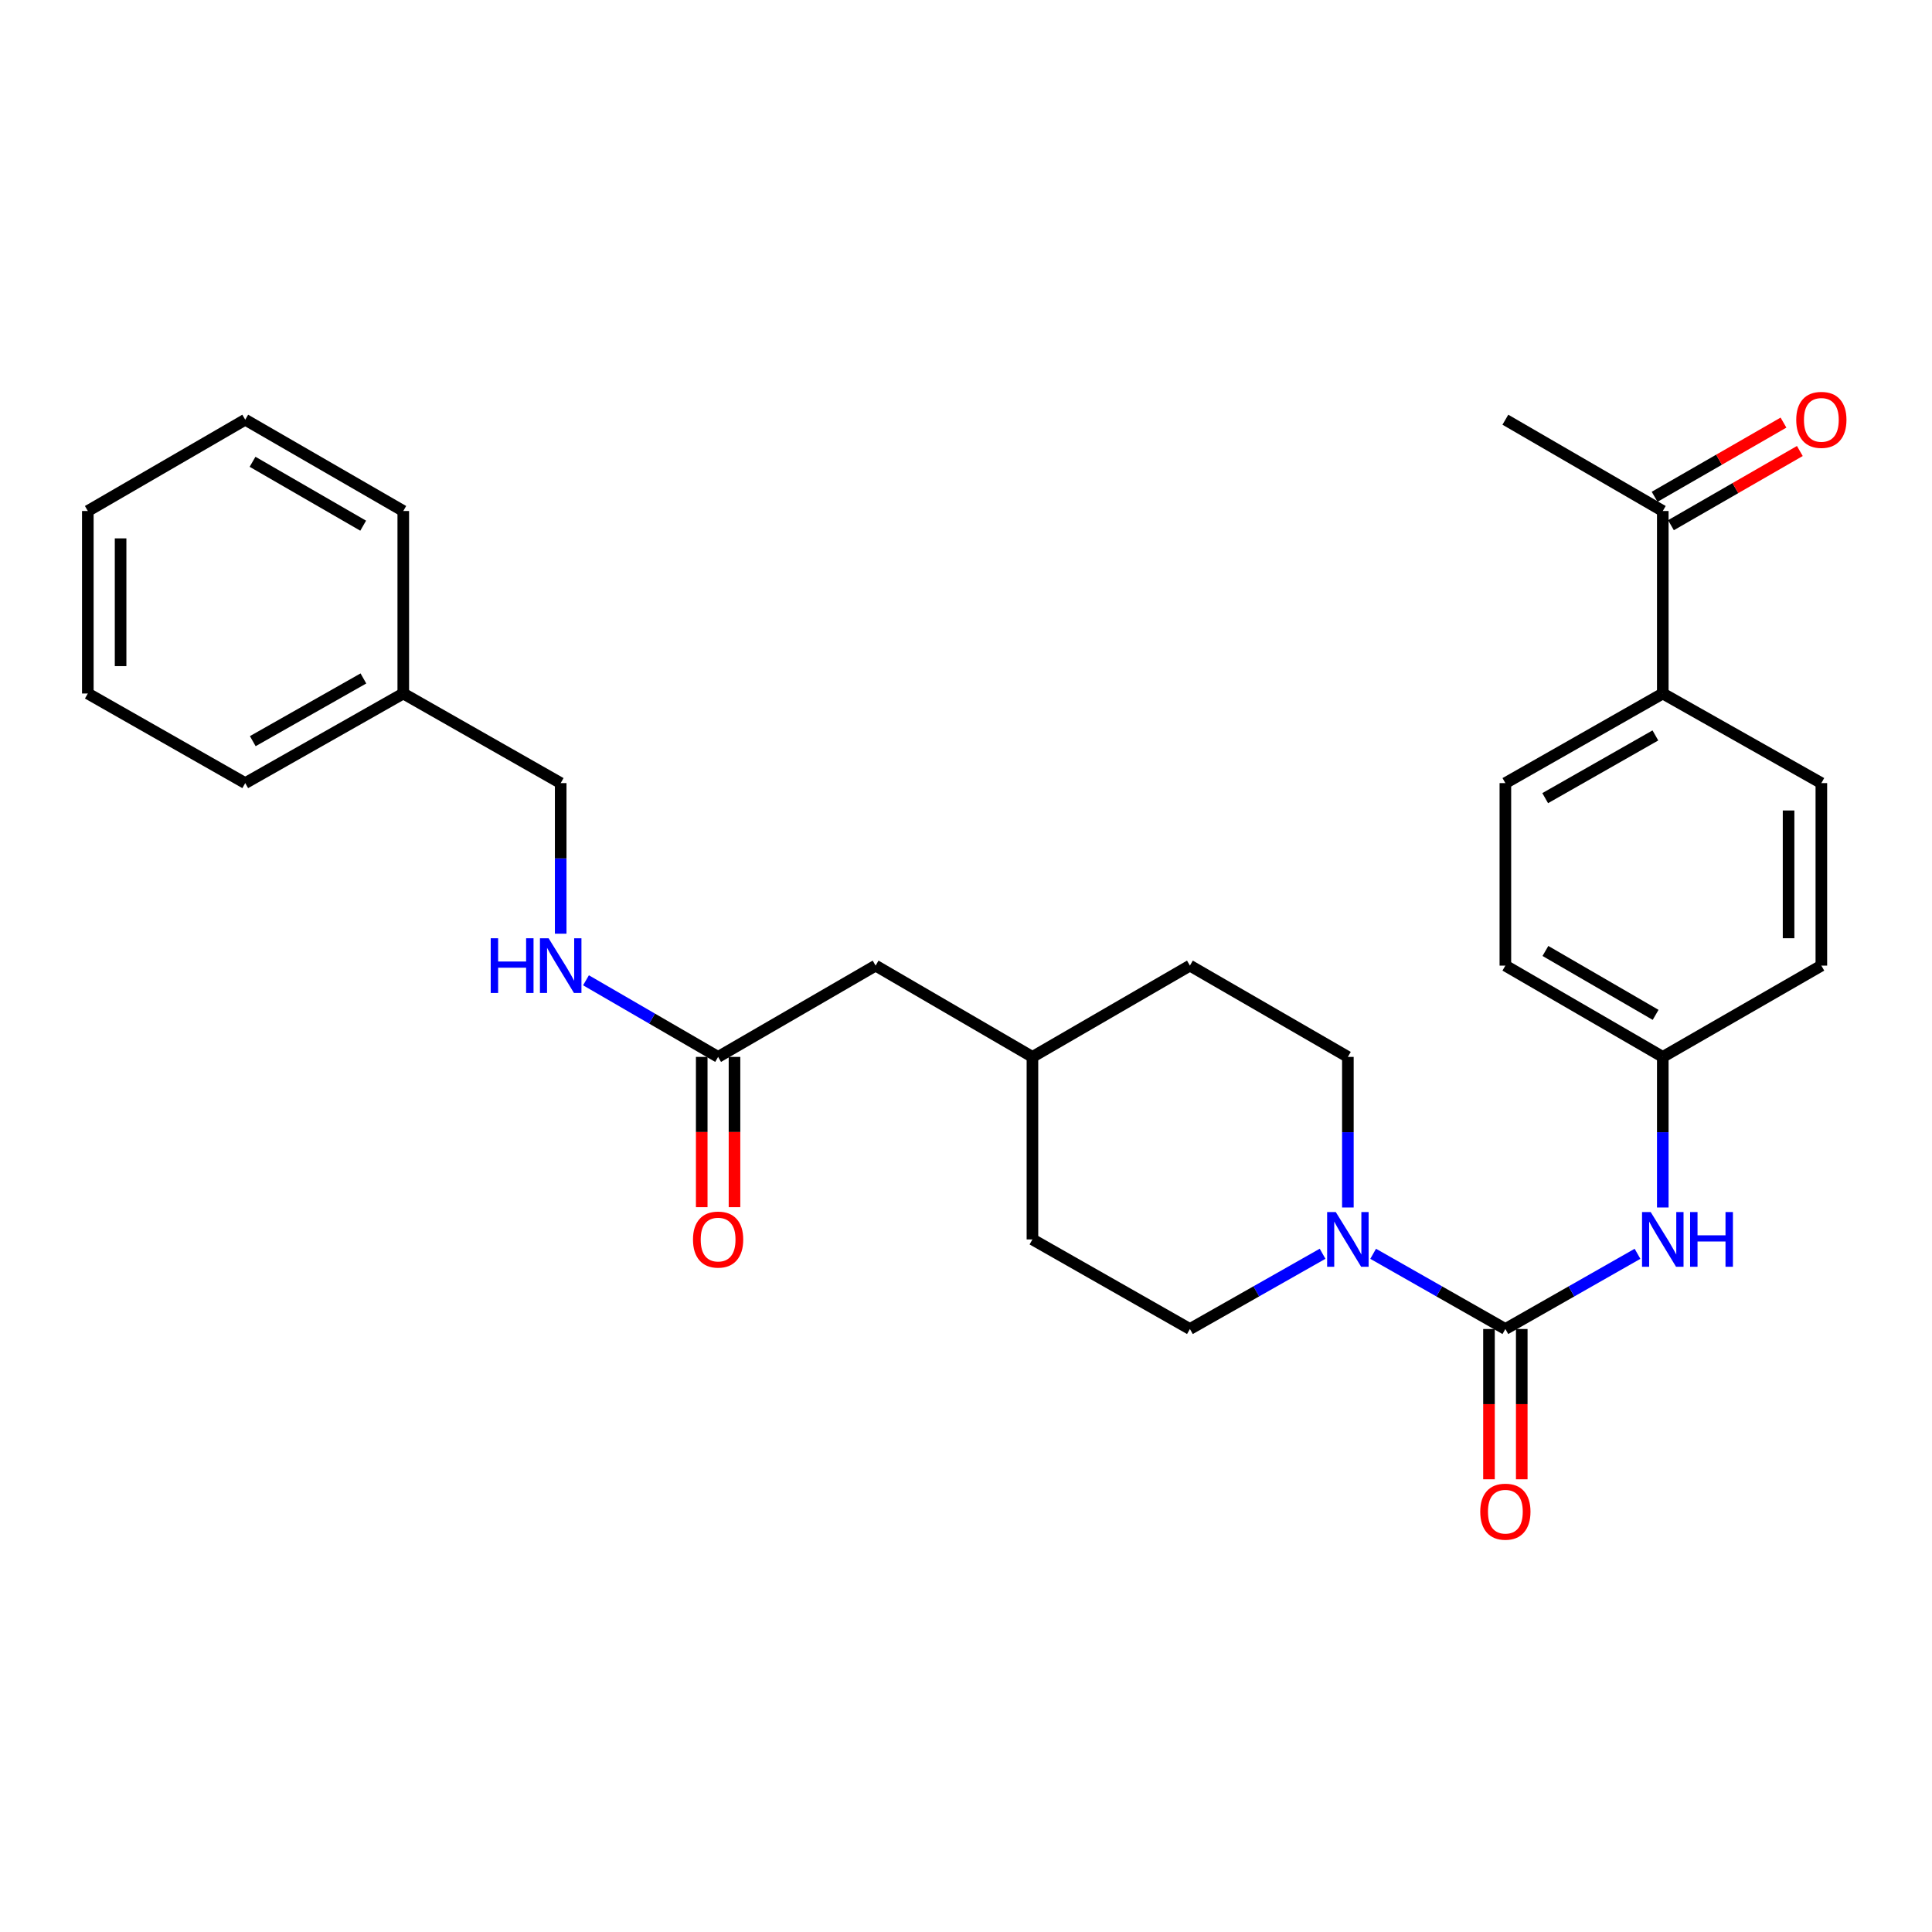 <?xml version='1.0' encoding='iso-8859-1'?>
<svg version='1.1' baseProfile='full'
              xmlns='http://www.w3.org/2000/svg'
                      xmlns:rdkit='http://www.rdkit.org/xml'
                      xmlns:xlink='http://www.w3.org/1999/xlink'
                  xml:space='preserve'
width='1000px' height='1000px' viewBox='0 0 1000 1000'>
<!-- END OF HEADER -->
<rect style='opacity:1.0;fill:#FFFFFF;stroke:none' width='1000' height='1000' x='0' y='0'> </rect>
<path class='bond-0' d='M 779.176,687.893 L 744.96,668.427' style='fill:none;fill-rule:evenodd;stroke:#000000;stroke-width:6px;stroke-linecap:butt;stroke-linejoin:miter;stroke-opacity:1' />
<path class='bond-0' d='M 744.96,668.427 L 710.744,648.962' style='fill:none;fill-rule:evenodd;stroke:#0000FF;stroke-width:6px;stroke-linecap:butt;stroke-linejoin:miter;stroke-opacity:1' />
<path class='bond-1' d='M 779.176,687.893 L 813.374,668.429' style='fill:none;fill-rule:evenodd;stroke:#000000;stroke-width:6px;stroke-linecap:butt;stroke-linejoin:miter;stroke-opacity:1' />
<path class='bond-1' d='M 813.374,668.429 L 847.572,648.964' style='fill:none;fill-rule:evenodd;stroke:#0000FF;stroke-width:6px;stroke-linecap:butt;stroke-linejoin:miter;stroke-opacity:1' />
<path class='bond-3' d='M 770.695,687.893 L 770.695,726.785' style='fill:none;fill-rule:evenodd;stroke:#000000;stroke-width:6px;stroke-linecap:butt;stroke-linejoin:miter;stroke-opacity:1' />
<path class='bond-3' d='M 770.695,726.785 L 770.695,765.677' style='fill:none;fill-rule:evenodd;stroke:#FF0000;stroke-width:6px;stroke-linecap:butt;stroke-linejoin:miter;stroke-opacity:1' />
<path class='bond-3' d='M 787.658,687.893 L 787.658,726.785' style='fill:none;fill-rule:evenodd;stroke:#000000;stroke-width:6px;stroke-linecap:butt;stroke-linejoin:miter;stroke-opacity:1' />
<path class='bond-3' d='M 787.658,726.785 L 787.658,765.677' style='fill:none;fill-rule:evenodd;stroke:#FF0000;stroke-width:6px;stroke-linecap:butt;stroke-linejoin:miter;stroke-opacity:1' />
<path class='bond-7' d='M 697.659,624.996 L 697.659,586.024' style='fill:none;fill-rule:evenodd;stroke:#0000FF;stroke-width:6px;stroke-linecap:butt;stroke-linejoin:miter;stroke-opacity:1' />
<path class='bond-7' d='M 697.659,586.024 L 697.659,547.052' style='fill:none;fill-rule:evenodd;stroke:#000000;stroke-width:6px;stroke-linecap:butt;stroke-linejoin:miter;stroke-opacity:1' />
<path class='bond-8' d='M 684.569,648.942 L 650.233,668.418' style='fill:none;fill-rule:evenodd;stroke:#0000FF;stroke-width:6px;stroke-linecap:butt;stroke-linejoin:miter;stroke-opacity:1' />
<path class='bond-8' d='M 650.233,668.418 L 615.897,687.893' style='fill:none;fill-rule:evenodd;stroke:#000000;stroke-width:6px;stroke-linecap:butt;stroke-linejoin:miter;stroke-opacity:1' />
<path class='bond-11' d='M 860.656,624.996 L 860.656,586.024' style='fill:none;fill-rule:evenodd;stroke:#0000FF;stroke-width:6px;stroke-linecap:butt;stroke-linejoin:miter;stroke-opacity:1' />
<path class='bond-11' d='M 860.656,586.024 L 860.656,547.052' style='fill:none;fill-rule:evenodd;stroke:#000000;stroke-width:6px;stroke-linecap:butt;stroke-linejoin:miter;stroke-opacity:1' />
<path class='bond-2' d='M 371.693,547.052 L 453.211,499.8' style='fill:none;fill-rule:evenodd;stroke:#000000;stroke-width:6px;stroke-linecap:butt;stroke-linejoin:miter;stroke-opacity:1' />
<path class='bond-6' d='M 371.693,547.052 L 337.501,527.223' style='fill:none;fill-rule:evenodd;stroke:#000000;stroke-width:6px;stroke-linecap:butt;stroke-linejoin:miter;stroke-opacity:1' />
<path class='bond-6' d='M 337.501,527.223 L 303.309,507.394' style='fill:none;fill-rule:evenodd;stroke:#0000FF;stroke-width:6px;stroke-linecap:butt;stroke-linejoin:miter;stroke-opacity:1' />
<path class='bond-9' d='M 363.212,547.052 L 363.212,585.944' style='fill:none;fill-rule:evenodd;stroke:#000000;stroke-width:6px;stroke-linecap:butt;stroke-linejoin:miter;stroke-opacity:1' />
<path class='bond-9' d='M 363.212,585.944 L 363.212,624.836' style='fill:none;fill-rule:evenodd;stroke:#FF0000;stroke-width:6px;stroke-linecap:butt;stroke-linejoin:miter;stroke-opacity:1' />
<path class='bond-9' d='M 380.175,547.052 L 380.175,585.944' style='fill:none;fill-rule:evenodd;stroke:#000000;stroke-width:6px;stroke-linecap:butt;stroke-linejoin:miter;stroke-opacity:1' />
<path class='bond-9' d='M 380.175,585.944 L 380.175,624.836' style='fill:none;fill-rule:evenodd;stroke:#FF0000;stroke-width:6px;stroke-linecap:butt;stroke-linejoin:miter;stroke-opacity:1' />
<path class='bond-4' d='M 860.656,264.493 L 860.656,358.959' style='fill:none;fill-rule:evenodd;stroke:#000000;stroke-width:6px;stroke-linecap:butt;stroke-linejoin:miter;stroke-opacity:1' />
<path class='bond-10' d='M 864.888,271.843 L 898.241,252.641' style='fill:none;fill-rule:evenodd;stroke:#000000;stroke-width:6px;stroke-linecap:butt;stroke-linejoin:miter;stroke-opacity:1' />
<path class='bond-10' d='M 898.241,252.641 L 931.593,233.439' style='fill:none;fill-rule:evenodd;stroke:#FF0000;stroke-width:6px;stroke-linecap:butt;stroke-linejoin:miter;stroke-opacity:1' />
<path class='bond-10' d='M 856.424,257.143 L 889.777,237.94' style='fill:none;fill-rule:evenodd;stroke:#000000;stroke-width:6px;stroke-linecap:butt;stroke-linejoin:miter;stroke-opacity:1' />
<path class='bond-10' d='M 889.777,237.94 L 923.13,218.738' style='fill:none;fill-rule:evenodd;stroke:#FF0000;stroke-width:6px;stroke-linecap:butt;stroke-linejoin:miter;stroke-opacity:1' />
<path class='bond-22' d='M 860.656,264.493 L 779.176,217.241' style='fill:none;fill-rule:evenodd;stroke:#000000;stroke-width:6px;stroke-linecap:butt;stroke-linejoin:miter;stroke-opacity:1' />
<path class='bond-5' d='M 860.656,358.959 L 779.176,405.334' style='fill:none;fill-rule:evenodd;stroke:#000000;stroke-width:6px;stroke-linecap:butt;stroke-linejoin:miter;stroke-opacity:1' />
<path class='bond-5' d='M 856.825,380.658 L 799.789,413.12' style='fill:none;fill-rule:evenodd;stroke:#000000;stroke-width:6px;stroke-linecap:butt;stroke-linejoin:miter;stroke-opacity:1' />
<path class='bond-28' d='M 860.656,358.959 L 942.729,405.334' style='fill:none;fill-rule:evenodd;stroke:#000000;stroke-width:6px;stroke-linecap:butt;stroke-linejoin:miter;stroke-opacity:1' />
<path class='bond-15' d='M 290.214,483.278 L 290.214,444.306' style='fill:none;fill-rule:evenodd;stroke:#0000FF;stroke-width:6px;stroke-linecap:butt;stroke-linejoin:miter;stroke-opacity:1' />
<path class='bond-15' d='M 290.214,444.306 L 290.214,405.334' style='fill:none;fill-rule:evenodd;stroke:#000000;stroke-width:6px;stroke-linecap:butt;stroke-linejoin:miter;stroke-opacity:1' />
<path class='bond-18' d='M 697.659,547.052 L 615.897,499.8' style='fill:none;fill-rule:evenodd;stroke:#000000;stroke-width:6px;stroke-linecap:butt;stroke-linejoin:miter;stroke-opacity:1' />
<path class='bond-19' d='M 615.897,687.893 L 534.389,641.518' style='fill:none;fill-rule:evenodd;stroke:#000000;stroke-width:6px;stroke-linecap:butt;stroke-linejoin:miter;stroke-opacity:1' />
<path class='bond-16' d='M 860.656,547.052 L 942.729,499.8' style='fill:none;fill-rule:evenodd;stroke:#000000;stroke-width:6px;stroke-linecap:butt;stroke-linejoin:miter;stroke-opacity:1' />
<path class='bond-17' d='M 860.656,547.052 L 779.176,499.8' style='fill:none;fill-rule:evenodd;stroke:#000000;stroke-width:6px;stroke-linecap:butt;stroke-linejoin:miter;stroke-opacity:1' />
<path class='bond-17' d='M 856.944,525.29 L 799.908,492.214' style='fill:none;fill-rule:evenodd;stroke:#000000;stroke-width:6px;stroke-linecap:butt;stroke-linejoin:miter;stroke-opacity:1' />
<path class='bond-12' d='M 942.729,405.334 L 942.729,499.8' style='fill:none;fill-rule:evenodd;stroke:#000000;stroke-width:6px;stroke-linecap:butt;stroke-linejoin:miter;stroke-opacity:1' />
<path class='bond-12' d='M 925.766,419.504 L 925.766,485.63' style='fill:none;fill-rule:evenodd;stroke:#000000;stroke-width:6px;stroke-linecap:butt;stroke-linejoin:miter;stroke-opacity:1' />
<path class='bond-13' d='M 779.176,405.334 L 779.176,499.8' style='fill:none;fill-rule:evenodd;stroke:#000000;stroke-width:6px;stroke-linecap:butt;stroke-linejoin:miter;stroke-opacity:1' />
<path class='bond-14' d='M 453.211,499.8 L 534.389,547.052' style='fill:none;fill-rule:evenodd;stroke:#000000;stroke-width:6px;stroke-linecap:butt;stroke-linejoin:miter;stroke-opacity:1' />
<path class='bond-21' d='M 290.214,405.334 L 208.734,358.959' style='fill:none;fill-rule:evenodd;stroke:#000000;stroke-width:6px;stroke-linecap:butt;stroke-linejoin:miter;stroke-opacity:1' />
<path class='bond-29' d='M 615.897,499.8 L 534.389,547.052' style='fill:none;fill-rule:evenodd;stroke:#000000;stroke-width:6px;stroke-linecap:butt;stroke-linejoin:miter;stroke-opacity:1' />
<path class='bond-20' d='M 534.389,641.518 L 534.389,547.052' style='fill:none;fill-rule:evenodd;stroke:#000000;stroke-width:6px;stroke-linecap:butt;stroke-linejoin:miter;stroke-opacity:1' />
<path class='bond-23' d='M 208.734,358.959 L 126.934,405.334' style='fill:none;fill-rule:evenodd;stroke:#000000;stroke-width:6px;stroke-linecap:butt;stroke-linejoin:miter;stroke-opacity:1' />
<path class='bond-23' d='M 188.098,351.159 L 130.838,383.621' style='fill:none;fill-rule:evenodd;stroke:#000000;stroke-width:6px;stroke-linecap:butt;stroke-linejoin:miter;stroke-opacity:1' />
<path class='bond-24' d='M 208.734,358.959 L 208.734,264.493' style='fill:none;fill-rule:evenodd;stroke:#000000;stroke-width:6px;stroke-linecap:butt;stroke-linejoin:miter;stroke-opacity:1' />
<path class='bond-26' d='M 126.934,405.334 L 45.455,358.959' style='fill:none;fill-rule:evenodd;stroke:#000000;stroke-width:6px;stroke-linecap:butt;stroke-linejoin:miter;stroke-opacity:1' />
<path class='bond-25' d='M 208.734,264.493 L 126.934,217.241' style='fill:none;fill-rule:evenodd;stroke:#000000;stroke-width:6px;stroke-linecap:butt;stroke-linejoin:miter;stroke-opacity:1' />
<path class='bond-25' d='M 187.979,272.094 L 130.719,239.018' style='fill:none;fill-rule:evenodd;stroke:#000000;stroke-width:6px;stroke-linecap:butt;stroke-linejoin:miter;stroke-opacity:1' />
<path class='bond-27' d='M 126.934,217.241 L 45.455,264.493' style='fill:none;fill-rule:evenodd;stroke:#000000;stroke-width:6px;stroke-linecap:butt;stroke-linejoin:miter;stroke-opacity:1' />
<path class='bond-30' d='M 45.455,358.959 L 45.455,264.493' style='fill:none;fill-rule:evenodd;stroke:#000000;stroke-width:6px;stroke-linecap:butt;stroke-linejoin:miter;stroke-opacity:1' />
<path class='bond-30' d='M 62.418,344.789 L 62.418,278.663' style='fill:none;fill-rule:evenodd;stroke:#000000;stroke-width:6px;stroke-linecap:butt;stroke-linejoin:miter;stroke-opacity:1' />
<path  class='atom-1' d='M 691.399 627.358
L 700.679 642.358
Q 701.599 643.838, 703.079 646.518
Q 704.559 649.198, 704.639 649.358
L 704.639 627.358
L 708.399 627.358
L 708.399 655.678
L 704.519 655.678
L 694.559 639.278
Q 693.399 637.358, 692.159 635.158
Q 690.959 632.958, 690.599 632.278
L 690.599 655.678
L 686.919 655.678
L 686.919 627.358
L 691.399 627.358
' fill='#0000FF'/>
<path  class='atom-2' d='M 854.396 627.358
L 863.676 642.358
Q 864.596 643.838, 866.076 646.518
Q 867.556 649.198, 867.636 649.358
L 867.636 627.358
L 871.396 627.358
L 871.396 655.678
L 867.516 655.678
L 857.556 639.278
Q 856.396 637.358, 855.156 635.158
Q 853.956 632.958, 853.596 632.278
L 853.596 655.678
L 849.916 655.678
L 849.916 627.358
L 854.396 627.358
' fill='#0000FF'/>
<path  class='atom-2' d='M 874.796 627.358
L 878.636 627.358
L 878.636 639.398
L 893.116 639.398
L 893.116 627.358
L 896.956 627.358
L 896.956 655.678
L 893.116 655.678
L 893.116 642.598
L 878.636 642.598
L 878.636 655.678
L 874.796 655.678
L 874.796 627.358
' fill='#0000FF'/>
<path  class='atom-4' d='M 766.176 782.439
Q 766.176 775.639, 769.536 771.839
Q 772.896 768.039, 779.176 768.039
Q 785.456 768.039, 788.816 771.839
Q 792.176 775.639, 792.176 782.439
Q 792.176 789.319, 788.776 793.239
Q 785.376 797.119, 779.176 797.119
Q 772.936 797.119, 769.536 793.239
Q 766.176 789.359, 766.176 782.439
M 779.176 793.919
Q 783.496 793.919, 785.816 791.039
Q 788.176 788.119, 788.176 782.439
Q 788.176 776.879, 785.816 774.079
Q 783.496 771.239, 779.176 771.239
Q 774.856 771.239, 772.496 774.039
Q 770.176 776.839, 770.176 782.439
Q 770.176 788.159, 772.496 791.039
Q 774.856 793.919, 779.176 793.919
' fill='#FF0000'/>
<path  class='atom-7' d='M 253.994 485.64
L 257.834 485.64
L 257.834 497.68
L 272.314 497.68
L 272.314 485.64
L 276.154 485.64
L 276.154 513.96
L 272.314 513.96
L 272.314 500.88
L 257.834 500.88
L 257.834 513.96
L 253.994 513.96
L 253.994 485.64
' fill='#0000FF'/>
<path  class='atom-7' d='M 283.954 485.64
L 293.234 500.64
Q 294.154 502.12, 295.634 504.8
Q 297.114 507.48, 297.194 507.64
L 297.194 485.64
L 300.954 485.64
L 300.954 513.96
L 297.074 513.96
L 287.114 497.56
Q 285.954 495.64, 284.714 493.44
Q 283.514 491.24, 283.154 490.56
L 283.154 513.96
L 279.474 513.96
L 279.474 485.64
L 283.954 485.64
' fill='#0000FF'/>
<path  class='atom-10' d='M 358.693 641.598
Q 358.693 634.798, 362.053 630.998
Q 365.413 627.198, 371.693 627.198
Q 377.973 627.198, 381.333 630.998
Q 384.693 634.798, 384.693 641.598
Q 384.693 648.478, 381.293 652.398
Q 377.893 656.278, 371.693 656.278
Q 365.453 656.278, 362.053 652.398
Q 358.693 648.518, 358.693 641.598
M 371.693 653.078
Q 376.013 653.078, 378.333 650.198
Q 380.693 647.278, 380.693 641.598
Q 380.693 636.038, 378.333 633.238
Q 376.013 630.398, 371.693 630.398
Q 367.373 630.398, 365.013 633.198
Q 362.693 635.998, 362.693 641.598
Q 362.693 647.318, 365.013 650.198
Q 367.373 653.078, 371.693 653.078
' fill='#FF0000'/>
<path  class='atom-11' d='M 929.729 217.321
Q 929.729 210.521, 933.089 206.721
Q 936.449 202.921, 942.729 202.921
Q 949.009 202.921, 952.369 206.721
Q 955.729 210.521, 955.729 217.321
Q 955.729 224.201, 952.329 228.121
Q 948.929 232.001, 942.729 232.001
Q 936.489 232.001, 933.089 228.121
Q 929.729 224.241, 929.729 217.321
M 942.729 228.801
Q 947.049 228.801, 949.369 225.921
Q 951.729 223.001, 951.729 217.321
Q 951.729 211.761, 949.369 208.961
Q 947.049 206.121, 942.729 206.121
Q 938.409 206.121, 936.049 208.921
Q 933.729 211.721, 933.729 217.321
Q 933.729 223.041, 936.049 225.921
Q 938.409 228.801, 942.729 228.801
' fill='#FF0000'/>
</svg>
